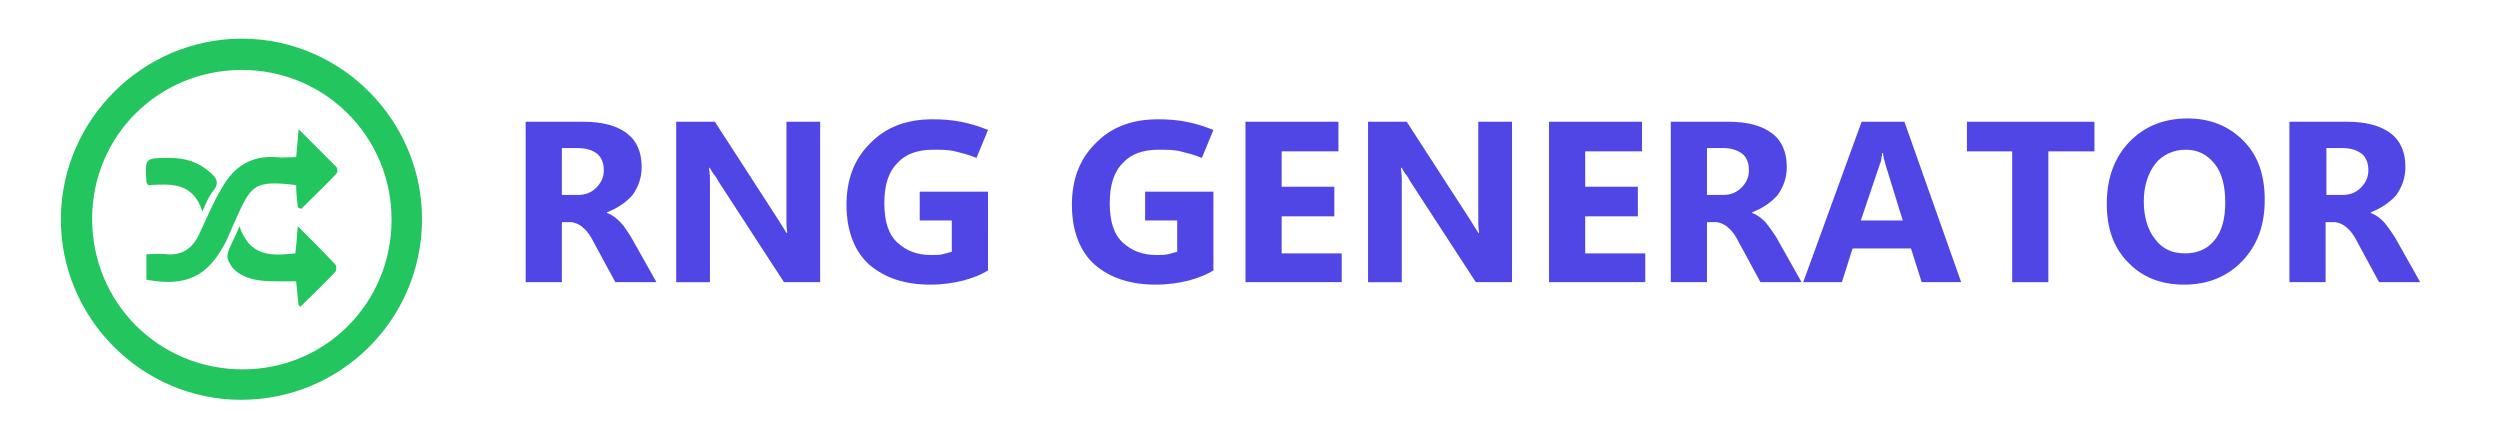 <?xml version="1.0" encoding="utf-8"?>
<!-- Generator: Adobe Illustrator 25.4.1, SVG Export Plug-In . SVG Version: 6.00 Build 0)  -->
<svg version="1.1" id="Layer_1" xmlns="http://www.w3.org/2000/svg" xmlns:xlink="http://www.w3.org/1999/xlink" x="0px" y="0px"
	 viewBox="0 0 303.9 53.4" style="enable-background:new 0 0 303.9 53.4;" xml:space="preserve">
<style type="text/css">
	.st0{fill:#22C55E;}
	.st1{fill:#4F46E5;}
</style>
<g>
	<g>
		<path class="st0" d="M29.3,48.6c-12.1,0-22-10-21.9-22.1c0.1-12,10-21.8,22-21.8c12.1,0,22,10,21.9,22.1
			C51.2,38.9,41.4,48.6,29.3,48.6z M47.6,26.7c0-10.1-8.1-18.2-18.2-18.2c-10.1,0-18.2,8-18.2,18.1c0,10.2,8.1,18.3,18.3,18.3
			C39.6,44.9,47.6,36.8,47.6,26.7z"/>
		<path class="st0" d="M17.8,30.9c0.9,0,1.7-0.1,2.4,0c1.9,0.2,3.2-0.7,4-2.4c0.9-1.9,1.7-3.9,2.8-5.7c1.4-2.5,3.5-3.9,6.5-3.7
			c0.8,0.1,1.6,0,2.5,0c0.1-1.1,0.2-2,0.3-3.4c1.8,1.8,3.2,3.2,4.6,4.6c0.1,0.1,0.2,0.6,0,0.8c-1.4,1.5-2.9,2.9-4.3,4.3
			c-0.1-0.1-0.3-0.1-0.4-0.2c-0.1-0.9-0.2-1.8-0.2-2.7c-4.9-0.6-5.4,0-7,3.4c-0.5,1.1-1,2.3-1.5,3.4c-2.2,4.3-4.8,5.6-9.7,4.7
			C17.8,33.1,17.8,32.2,17.8,30.9z"/>
		<path class="st0" d="M36.3,37.1c-0.1-0.9-0.2-1.8-0.3-2.9c-0.6,0-1.2,0-1.9,0c-0.8,0-1.6,0-2.4-0.1c-1.8-0.2-3.5-1-4-2.6
			c-0.3-0.9,0.8-2.3,1.4-4c1.3,3.8,4,3.6,6.8,3.3c0.1-0.9,0.2-1.8,0.3-3.3c1.8,1.8,3.2,3.2,4.6,4.7c0.1,0.1,0.1,0.6,0,0.8
			c-1.4,1.5-2.9,2.9-4.3,4.3C36.5,37.2,36.4,37.2,36.3,37.1z"/>
		<path class="st0" d="M24.6,25.7c-1.2-3.7-4-3.3-6.6-3.2c-0.2-0.3-0.2-0.4-0.2-0.4c-0.2-2.9-0.2-2.9,2.8-2.9c2,0,3.6,0.5,5.1,1.9
			c0.7,0.6,0.9,1.2,0.3,2C25.4,23.8,25.1,24.6,24.6,25.7z"/>
	</g>
</g>
<g>
	<g>
		<g>
			<path class="st1" d="M79.8,34.3h-5l-2.6-4.8c-0.4-0.8-0.8-1.4-1.3-1.8c-0.4-0.4-0.9-0.6-1.4-0.7h-1.2v7.3h-4.4V14.8h7
				c2.4,0,4.1,0.5,5.3,1.4c1.2,0.9,1.8,2.3,1.8,4.1c0,1.3-0.4,2.4-1.1,3.4c-0.8,0.9-1.8,1.6-3.1,2.1v0.1c0.6,0.2,1.1,0.6,1.6,1.1
				s0.9,1.2,1.3,1.8L79.8,34.3z M68.3,18.1v5.6h1.9c1,0,1.7-0.3,2.3-0.9c0.6-0.6,0.9-1.3,0.9-2.1c0-0.9-0.3-1.6-0.8-2
				c-0.5-0.4-1.3-0.7-2.3-0.7H68.3z"/>
			<path class="st1" d="M99.7,34.3h-4.4l-8-12.3c-0.2-0.4-0.4-0.7-0.6-0.9c-0.2-0.3-0.3-0.5-0.4-0.7h-0.1c0,0.3,0.1,0.8,0.1,1.3
				s0,1.1,0,1.9v10.7h-4.1V14.8h4.7l7.7,11.9c0.2,0.3,0.3,0.5,0.5,0.8s0.3,0.5,0.5,0.8h0.1c0-0.2-0.1-0.6-0.1-1c0-0.4,0-1,0-1.7
				V14.8h4.1V34.3z"/>
			<path class="st1" d="M120.2,32.8c-0.9,0.6-2,1-3.1,1.3c-1.2,0.3-2.5,0.5-4,0.5c-3.1,0-5.5-0.8-7.4-2.4c-1.8-1.6-2.8-4.1-2.8-7.3
				c0-3,0.9-5.5,2.8-7.4c1.9-2,4.4-3,7.7-3c1.2,0,2.4,0.1,3.4,0.3s2.1,0.5,3.3,1l-1.4,3.4c-0.9-0.4-1.8-0.6-2.6-0.8
				c-0.8-0.2-1.7-0.2-2.7-0.2c-1.8,0-3.3,0.5-4.3,1.6c-1.1,1.1-1.6,2.7-1.6,4.9c0,2.2,0.5,3.8,1.6,4.8c1.1,1,2.4,1.5,4.1,1.5
				c0.5,0,1,0,1.4-0.1c0.4-0.1,0.8-0.2,1.1-0.3v-3.8h-3.9v-3.5h8.3V32.8z"/>
			<path class="st1" d="M147.6,32.8c-0.9,0.6-2,1-3.1,1.3c-1.2,0.3-2.5,0.5-4,0.5c-3.1,0-5.5-0.8-7.4-2.4c-1.8-1.6-2.8-4.1-2.8-7.3
				c0-3,0.9-5.5,2.8-7.4c1.9-2,4.4-3,7.7-3c1.2,0,2.4,0.1,3.4,0.3s2.1,0.5,3.3,1l-1.4,3.4c-0.9-0.4-1.8-0.6-2.6-0.8
				c-0.8-0.2-1.7-0.2-2.7-0.2c-1.8,0-3.3,0.5-4.3,1.6c-1.1,1.1-1.6,2.7-1.6,4.9c0,2.2,0.5,3.8,1.6,4.8c1.1,1,2.4,1.5,4.1,1.5
				c0.5,0,1,0,1.4-0.1c0.4-0.1,0.8-0.2,1.1-0.3v-3.8h-3.9v-3.5h8.3V32.8z"/>
			<path class="st1" d="M163.1,34.3h-11.7V14.8h11.3v3.6h-6.9v4.3h6.4v3.6h-6.4v4.5h7.3V34.3z"/>
			<path class="st1" d="M183.8,34.3h-4.4l-8-12.3c-0.2-0.4-0.4-0.7-0.6-0.9c-0.2-0.3-0.3-0.5-0.4-0.7h-0.1c0,0.3,0.1,0.8,0.1,1.3
				s0,1.1,0,1.9v10.7h-4.1V14.8h4.7l7.7,11.9c0.2,0.3,0.3,0.5,0.5,0.8s0.3,0.5,0.5,0.8h0.1c0-0.2-0.1-0.6-0.1-1c0-0.4,0-1,0-1.7
				V14.8h4.1V34.3z"/>
			<path class="st1" d="M200,34.3h-11.7V14.8h11.3v3.6h-6.9v4.3h6.4v3.6h-6.4v4.5h7.3V34.3z"/>
			<path class="st1" d="M219,34.3h-5l-2.6-4.8c-0.4-0.8-0.8-1.4-1.3-1.8c-0.4-0.4-0.9-0.6-1.4-0.7h-1.2v7.3h-4.4V14.8h7
				c2.4,0,4.1,0.5,5.3,1.4c1.2,0.9,1.8,2.3,1.8,4.1c0,1.3-0.4,2.4-1.1,3.4c-0.8,0.9-1.8,1.6-3.1,2.1v0.1c0.6,0.2,1.1,0.6,1.6,1.1
				c0.5,0.6,0.9,1.2,1.3,1.8L219,34.3z M207.5,18.1v5.6h1.9c1,0,1.7-0.3,2.3-0.9c0.6-0.6,0.9-1.3,0.9-2.1c0-0.9-0.3-1.6-0.8-2
				c-0.5-0.4-1.3-0.7-2.3-0.7H207.5z"/>
			<path class="st1" d="M219.2,34.3l7.1-19.5h5.2l6.9,19.5h-4.8l-1.3-4.1h-7.1l-1.3,4.1H219.2z M226.2,26.8h5.1l-2.1-6.8
				c-0.1-0.3-0.1-0.5-0.2-0.7c0-0.2-0.1-0.4-0.1-0.7h-0.1c0,0.3-0.1,0.5-0.1,0.7s-0.1,0.4-0.2,0.7L226.2,26.8z"/>
			<path class="st1" d="M254.6,18.4H249v15.9h-4.4V18.4h-5.5v-3.6h15.5V18.4z"/>
			<path class="st1" d="M265.5,34.6c-2.8,0-5.1-0.9-6.8-2.7c-1.8-1.8-2.6-4.2-2.6-7.1c0-3.1,0.9-5.6,2.7-7.5
				c1.8-1.9,4.2-2.9,7.1-2.9c2.8,0,5,0.9,6.8,2.7s2.6,4.2,2.6,7.2c0,3.1-0.9,5.5-2.7,7.4C270.7,33.7,268.3,34.6,265.5,34.6z
				 M265.6,30.8c1.5,0,2.7-0.5,3.6-1.6c0.9-1.1,1.3-2.6,1.3-4.6c0-2-0.4-3.6-1.3-4.7c-0.9-1.1-2-1.7-3.5-1.7c-1.5,0-2.8,0.6-3.7,1.7
				c-0.9,1.2-1.4,2.7-1.4,4.6c0,1.9,0.5,3.5,1.4,4.6C262.9,30.3,264.1,30.8,265.6,30.8z"/>
			<path class="st1" d="M294.2,34.3h-5l-2.6-4.8c-0.4-0.8-0.8-1.4-1.3-1.8c-0.4-0.4-0.9-0.6-1.4-0.7h-1.2v7.3h-4.4V14.8h7
				c2.4,0,4.1,0.5,5.3,1.4c1.2,0.9,1.8,2.3,1.8,4.1c0,1.3-0.4,2.4-1.1,3.4c-0.8,0.9-1.8,1.6-3.1,2.1v0.1c0.6,0.2,1.1,0.6,1.6,1.1
				c0.5,0.6,0.9,1.2,1.3,1.8L294.2,34.3z M282.8,18.1v5.6h1.9c1,0,1.7-0.3,2.3-0.9c0.6-0.6,0.9-1.3,0.9-2.1c0-0.9-0.3-1.6-0.8-2
				c-0.5-0.4-1.3-0.7-2.3-0.7H282.8z"/>
		</g>
	</g>
</g>
</svg>

